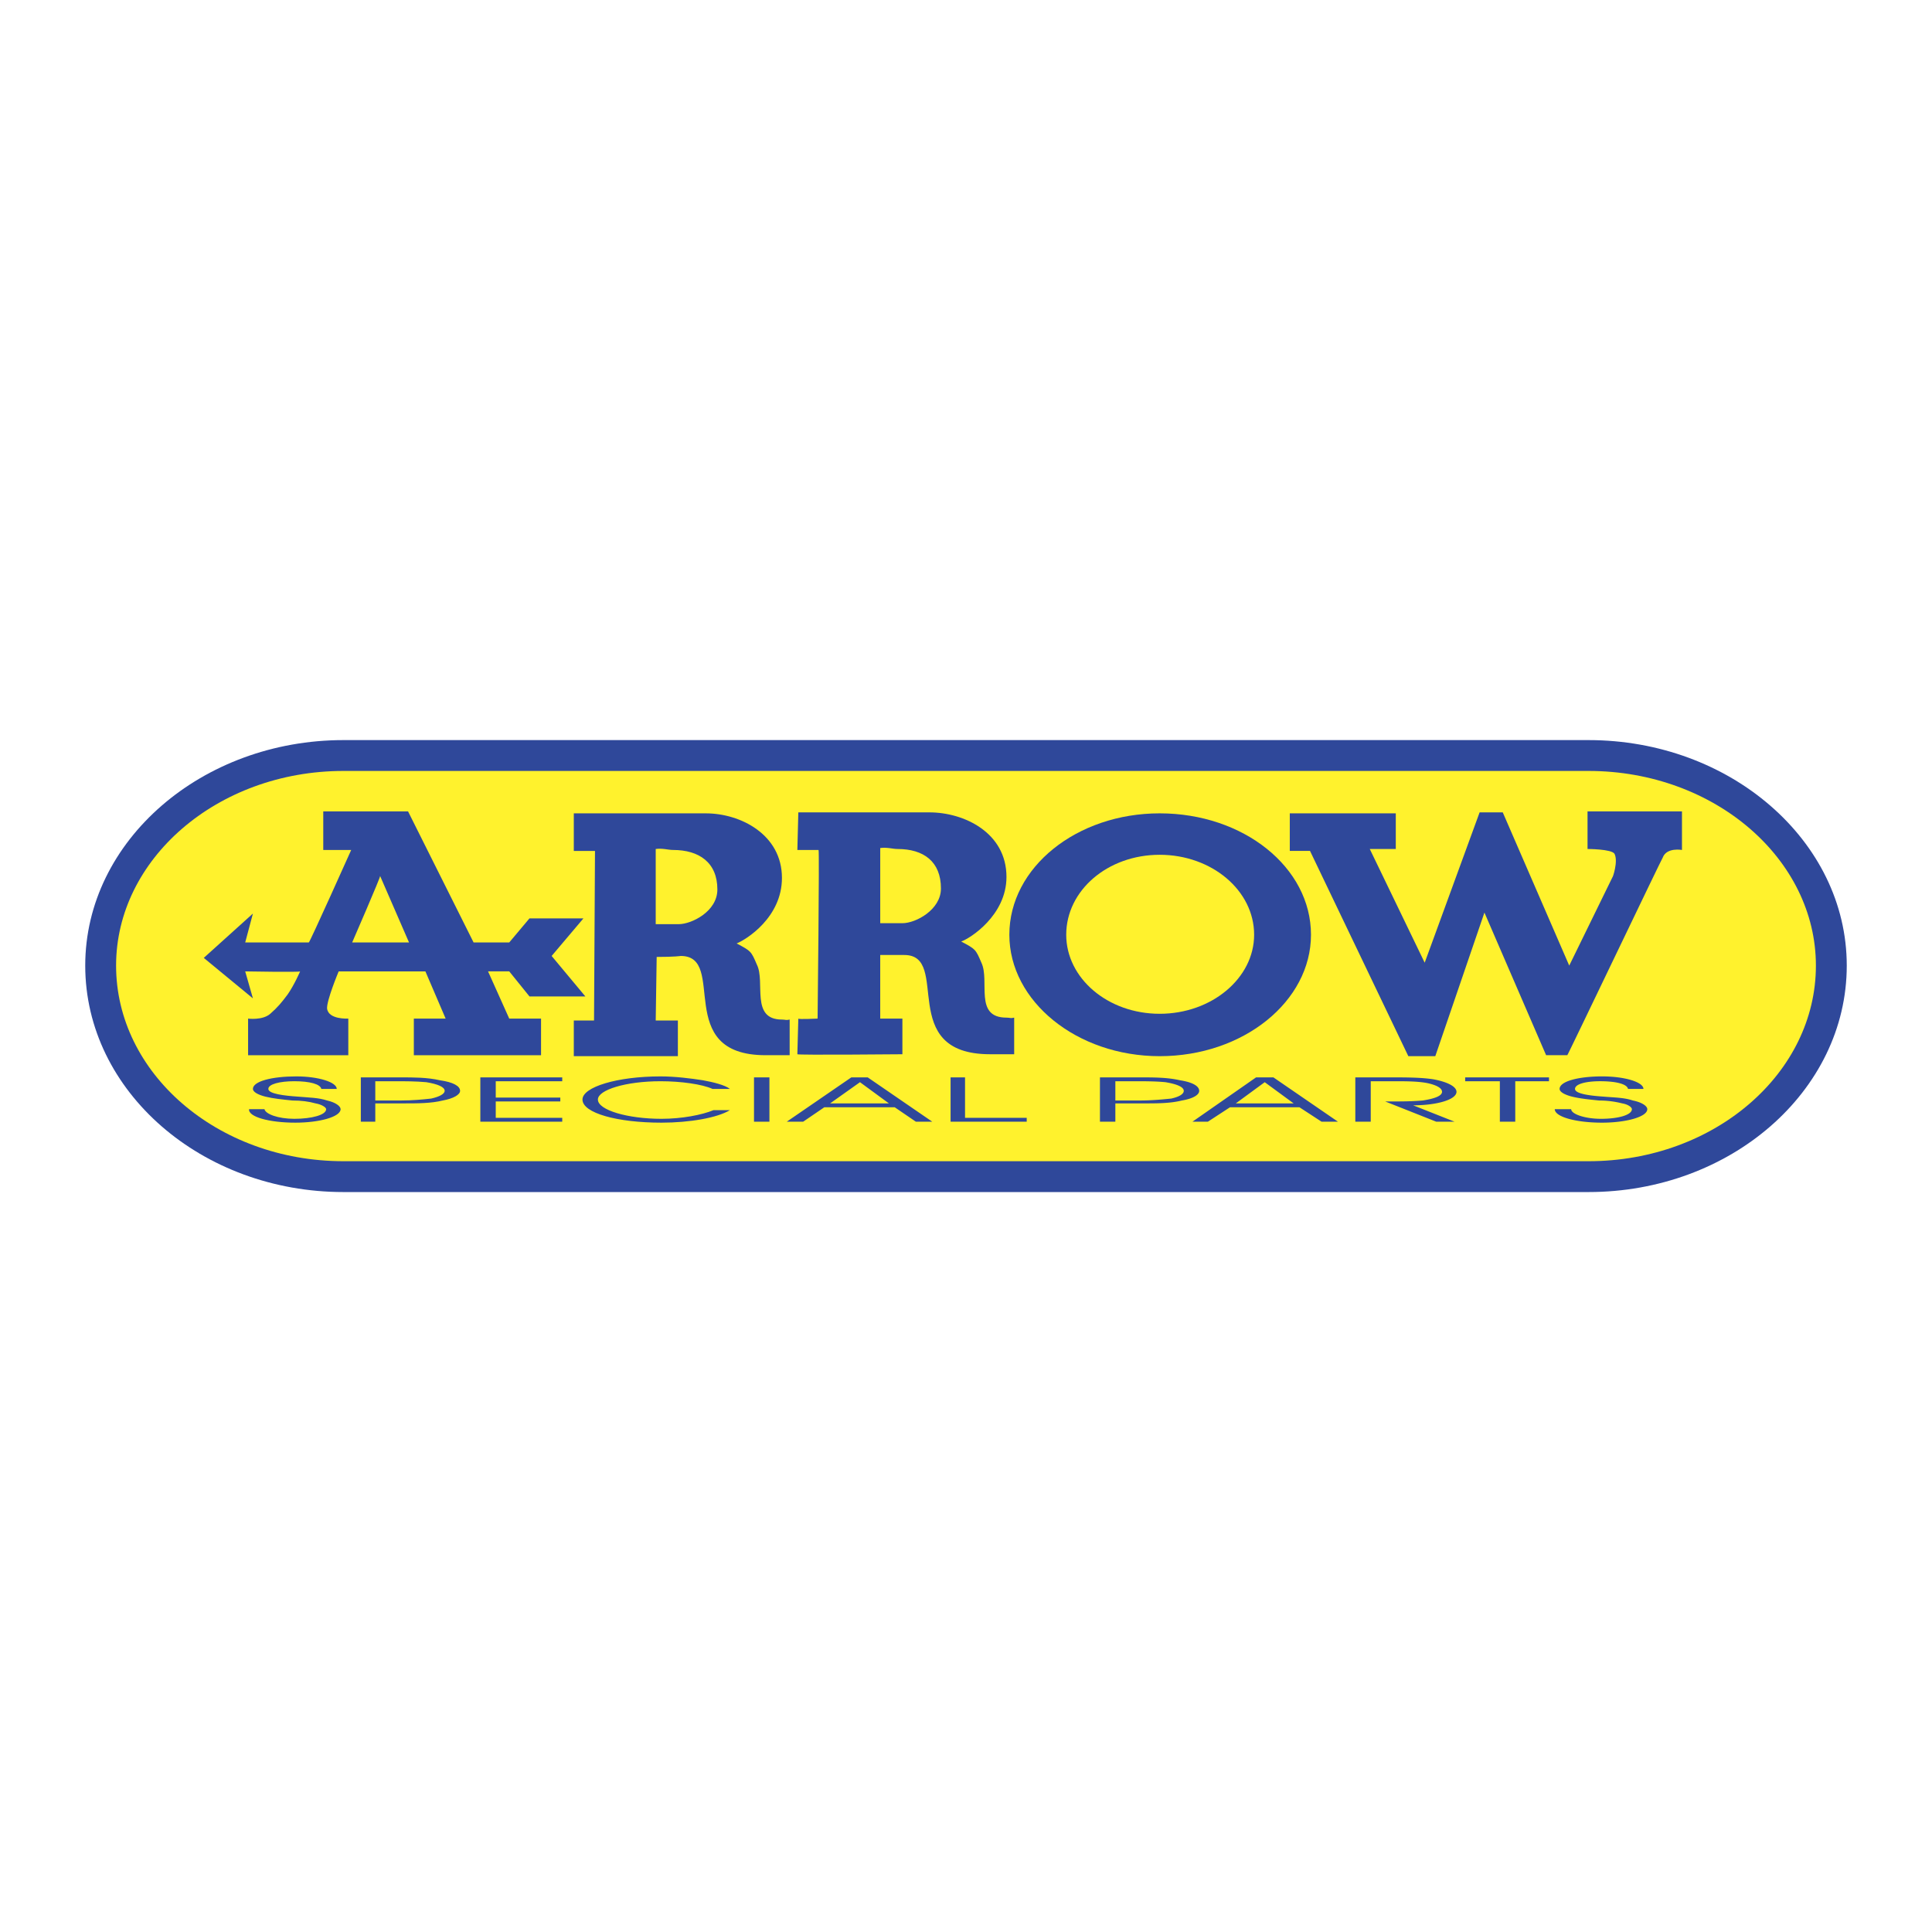 <svg xmlns="http://www.w3.org/2000/svg" width="2500" height="2500" viewBox="0 0 192.756 192.741"><path fill="#fff" d="M0 192.741h192.756V0H0v192.741z"/><path d="M158.488 118.924H34.264c-7.057-.001-13.468-2.502-18.122-6.544-4.716-4.096-7.637-9.769-7.638-16.047v-.008c.001-6.23 2.922-11.878 7.636-15.96 4.656-4.031 11.069-6.532 18.127-6.533h124.225c7.057.002 13.469 2.502 18.121 6.532 4.717 4.083 7.639 9.731 7.639 15.963v.008c0 6.278-2.922 11.949-7.637 16.044-4.654 4.043-11.068 6.544-18.127 6.545z" fill="#2f489a"/><path d="M158.484 115.847h.004c6.303 0 12.004-2.213 16.119-5.788 4.055-3.521 6.566-8.373 6.566-13.724v-.008c0-5.302-2.514-10.132-6.566-13.643-4.115-3.562-9.814-5.773-16.115-5.774H34.267c-6.303.001-12.003 2.211-16.119 5.775-4.054 3.51-6.565 8.339-6.566 13.64v.008c0 5.352 2.512 10.205 6.567 13.727 4.115 3.574 9.815 5.785 16.115 5.787h124.22z" fill="#fff22d"/><path d="M115.701 81.14c-8.268 0-14.998 5.384-14.998 12.113 0 6.635 6.73 12.114 14.998 12.114 8.365 0 15.096-5.479 15.096-12.114 0-6.729-6.731-12.113-15.096-12.113zm0 19.998c-5.189 0-9.324-3.558-9.324-7.885 0-4.422 4.135-7.979 9.324-7.979 5.193 0 9.424 3.557 9.424 7.979 0 4.327-4.23 7.885-9.424 7.885z" fill-rule="evenodd" clip-rule="evenodd" fill="#2f489a"/><path d="M100.416 101.522c-3.27 0-1.635-3.654-2.5-5.48-.576-1.346-.576-1.346-2.019-2.116.866-.288 4.519-2.595 4.519-6.441 0-4.422-4.23-6.442-7.691-6.442H79.649l-.096 3.75h2.115c.096 0-.096 16.825-.096 16.825s-1.923.096-1.923 0l-.096 3.557c0 .096 10.48 0 10.48 0v-3.557h-2.212v-6.345h2.404c4.711 0-.865 9.901 8.556 9.901h2.404v-3.652c-.384.096-.384 0-.769 0zM90.033 92.1h-2.212v-7.499c.673-.096 1.25.096 1.731.096 2.596 0 4.326 1.25 4.326 3.941 0 2.116-2.5 3.462-3.845 3.462zM78.015 101.714c-3.173 0-1.634-3.75-2.5-5.479-.577-1.347-.577-1.347-2.019-2.115.962-.385 4.519-2.596 4.519-6.538 0-4.326-4.134-6.441-7.595-6.441H57.248v3.749h2.115l-.096 16.921h-2.019v3.557h10.384v-3.557h-2.211l.096-6.346c1.826 0 2.403-.096 2.403-.096 4.711 0-.865 9.901 8.461 9.901h2.403v-3.557c-.385.098-.385.001-.769.001zm-10.287-9.518h-2.307v-7.499c.672-.096 1.249.096 1.73.096 2.596 0 4.422 1.25 4.422 3.942 0 2.211-2.595 3.461-3.845 3.461zM128.682 81.14h10.576v3.557h-2.596l5.479 11.345 5.48-14.999h2.309l6.633 15.287 4.326-8.845c0 .096.578-1.538.193-2.307-.289-.481-2.693-.481-2.693-.481v-3.75h9.422v3.846s-1.537-.288-1.922.769c-.098.096-9.518 19.805-9.518 19.708h-2.115l-6.154-14.229-4.902 14.325h-2.691L130.7 84.888h-2.018V81.14z" fill-rule="evenodd" clip-rule="evenodd" fill="#2f489a"/><path d="M48.692 96.907h2.115l2.019 2.5h5.576l-3.365-4.038 3.173-3.75h-5.384l-2.019 2.403H47.25l-6.538-13.075h-8.46v3.846h2.788s-4.134 9.229-4.231 9.229h-6.345l.769-2.884-4.903 4.423 4.903 4.038-.769-2.691s5.479.096 5.479 0c0 0-.577 1.346-1.25 2.307-.577.77-.961 1.25-1.73 1.924-.769.673-2.211.48-2.211.48v3.652h9.998v-3.652c-.096 0-1.922.096-2.115-.962-.096-.769 1.154-3.749 1.154-3.749h8.653l2.019 4.711h-3.173v3.652H53.98v-3.652h-3.173l-2.115-4.712zm-13.556-2.885s2.884-6.633 2.788-6.633l2.884 6.633h-5.672zM26.387 110.655c.096.48 1.346.962 2.98.962 1.731 0 3.173-.386 3.173-.962 0-.192-.481-.481-1.058-.577-.673-.192-1.442-.288-2.307-.288-.961-.097-1.923-.193-2.692-.385-.769-.192-1.25-.481-1.25-.77 0-.769 1.923-1.25 4.327-1.25 2.211 0 4.038.577 4.038 1.25h-1.539c-.096-.48-1.153-.769-2.692-.769-1.442 0-2.595.288-2.595.769 0 .481 1.538.674 2.98.77 1.057.096 2.019.096 2.884.385.866.192 1.346.577 1.346.865 0 .769-2.115 1.346-4.518 1.346-2.596 0-4.711-.577-4.615-1.346h1.538zM37.443 109.79v-1.923h1.923c1.059 0 2.115 0 3.173.096 1.153.192 1.826.481 1.826.865 0 .289-.479.577-1.346.769-.865.097-1.922.193-2.98.193h-2.596zm-1.442 2.115h1.442v-1.827h2.788c1.443 0 2.788 0 3.942-.288 1.058-.193 1.73-.577 1.73-.962 0-.48-.673-.865-2.019-1.057-1.25-.288-2.597-.288-3.942-.288H36v4.422h.001zM47.923 107.483h8.172v.384h-6.634v1.634h6.441v.385h-6.441v1.635h6.634v.384h-8.172v-4.422zM71.093 108.636c-1.058-.48-3.173-.769-5.192-.769-3.461 0-6.249.865-6.249 1.826 0 1.058 2.98 1.924 6.345 1.924 2.019 0 4.038-.386 5.192-.866h1.634c-1.25.77-4.038 1.25-6.826 1.25-4.422 0-7.883-.961-7.883-2.308 0-1.249 3.461-2.308 7.787-2.308 1.442 0 2.981.193 4.23.386 1.058.191 2.212.48 2.691.864h-1.729v.001z" fill-rule="evenodd" clip-rule="evenodd" fill="#2f489a"/><path fill="#2f489a" d="M75.227 111.905h1.538v-4.422h-1.538v4.422z"/><path d="M82.822 110.078l2.979-2.115 2.885 2.115h-5.864zm-4.326 1.827h1.634l2.115-1.442h7.019l2.114 1.442h1.635l-6.441-4.422h-1.635l-6.441 4.422zM94.84 107.483h1.442v4.038h6.154v.384H94.84v-4.422zM111.279 109.79v-1.923h1.924c.961 0 2.115 0 3.076.096 1.154.192 1.826.481 1.826.865 0 .289-.385.577-1.25.769-.961.097-2.018.193-3.076.193h-2.5zm-1.537 2.115h1.537v-1.827h2.789c1.441 0 2.691 0 3.846-.288 1.152-.193 1.73-.577 1.73-.962 0-.48-.674-.865-1.924-1.057-1.248-.288-2.596-.288-4.037-.288h-3.941v4.422zM123.297 110.078l2.885-2.115 2.885 2.115h-5.77zm-4.326 1.827h1.539l2.211-1.442h6.922l2.211 1.442h1.635l-6.441-4.422h-1.73l-6.347 4.422zM135.219 107.483h3.557c1.443 0 2.982 0 4.23.191 1.539.288 2.309.77 2.309 1.249 0 .77-1.924 1.347-4.326 1.347l4.133 1.635h-1.826l-5.096-2.02h.48c1.059 0 2.213 0 3.27-.096 1.25-.193 1.922-.48 1.922-.866 0-.384-.576-.672-1.441-.864-.961-.192-2.211-.192-3.365-.192h-2.307v4.038h-1.539v-4.422h-.001zM149.641 107.867h-3.461v-.384h8.363v.384h-3.365v4.038h-1.537v-4.038zM156.756 110.655c0 .48 1.346.962 2.979.962 1.732 0 3.078-.386 3.078-.962 0-.192-.385-.481-.963-.577a9.48 9.48 0 0 0-2.307-.288c-.961-.097-1.924-.193-2.691-.385-.77-.192-1.25-.481-1.25-.77 0-.769 1.922-1.25 4.229-1.25 2.309 0 4.135.577 4.135 1.25h-1.537c-.096-.48-1.154-.769-2.789-.769-1.441 0-2.5.288-2.5.769 0 .481 1.443.674 2.885.77 1.154.096 2.02.096 2.885.385.961.192 1.441.577 1.441.865 0 .769-2.115 1.346-4.52 1.346-2.594 0-4.711-.577-4.711-1.346h1.636z" fill-rule="evenodd" clip-rule="evenodd" fill="#2f489a"/></svg>